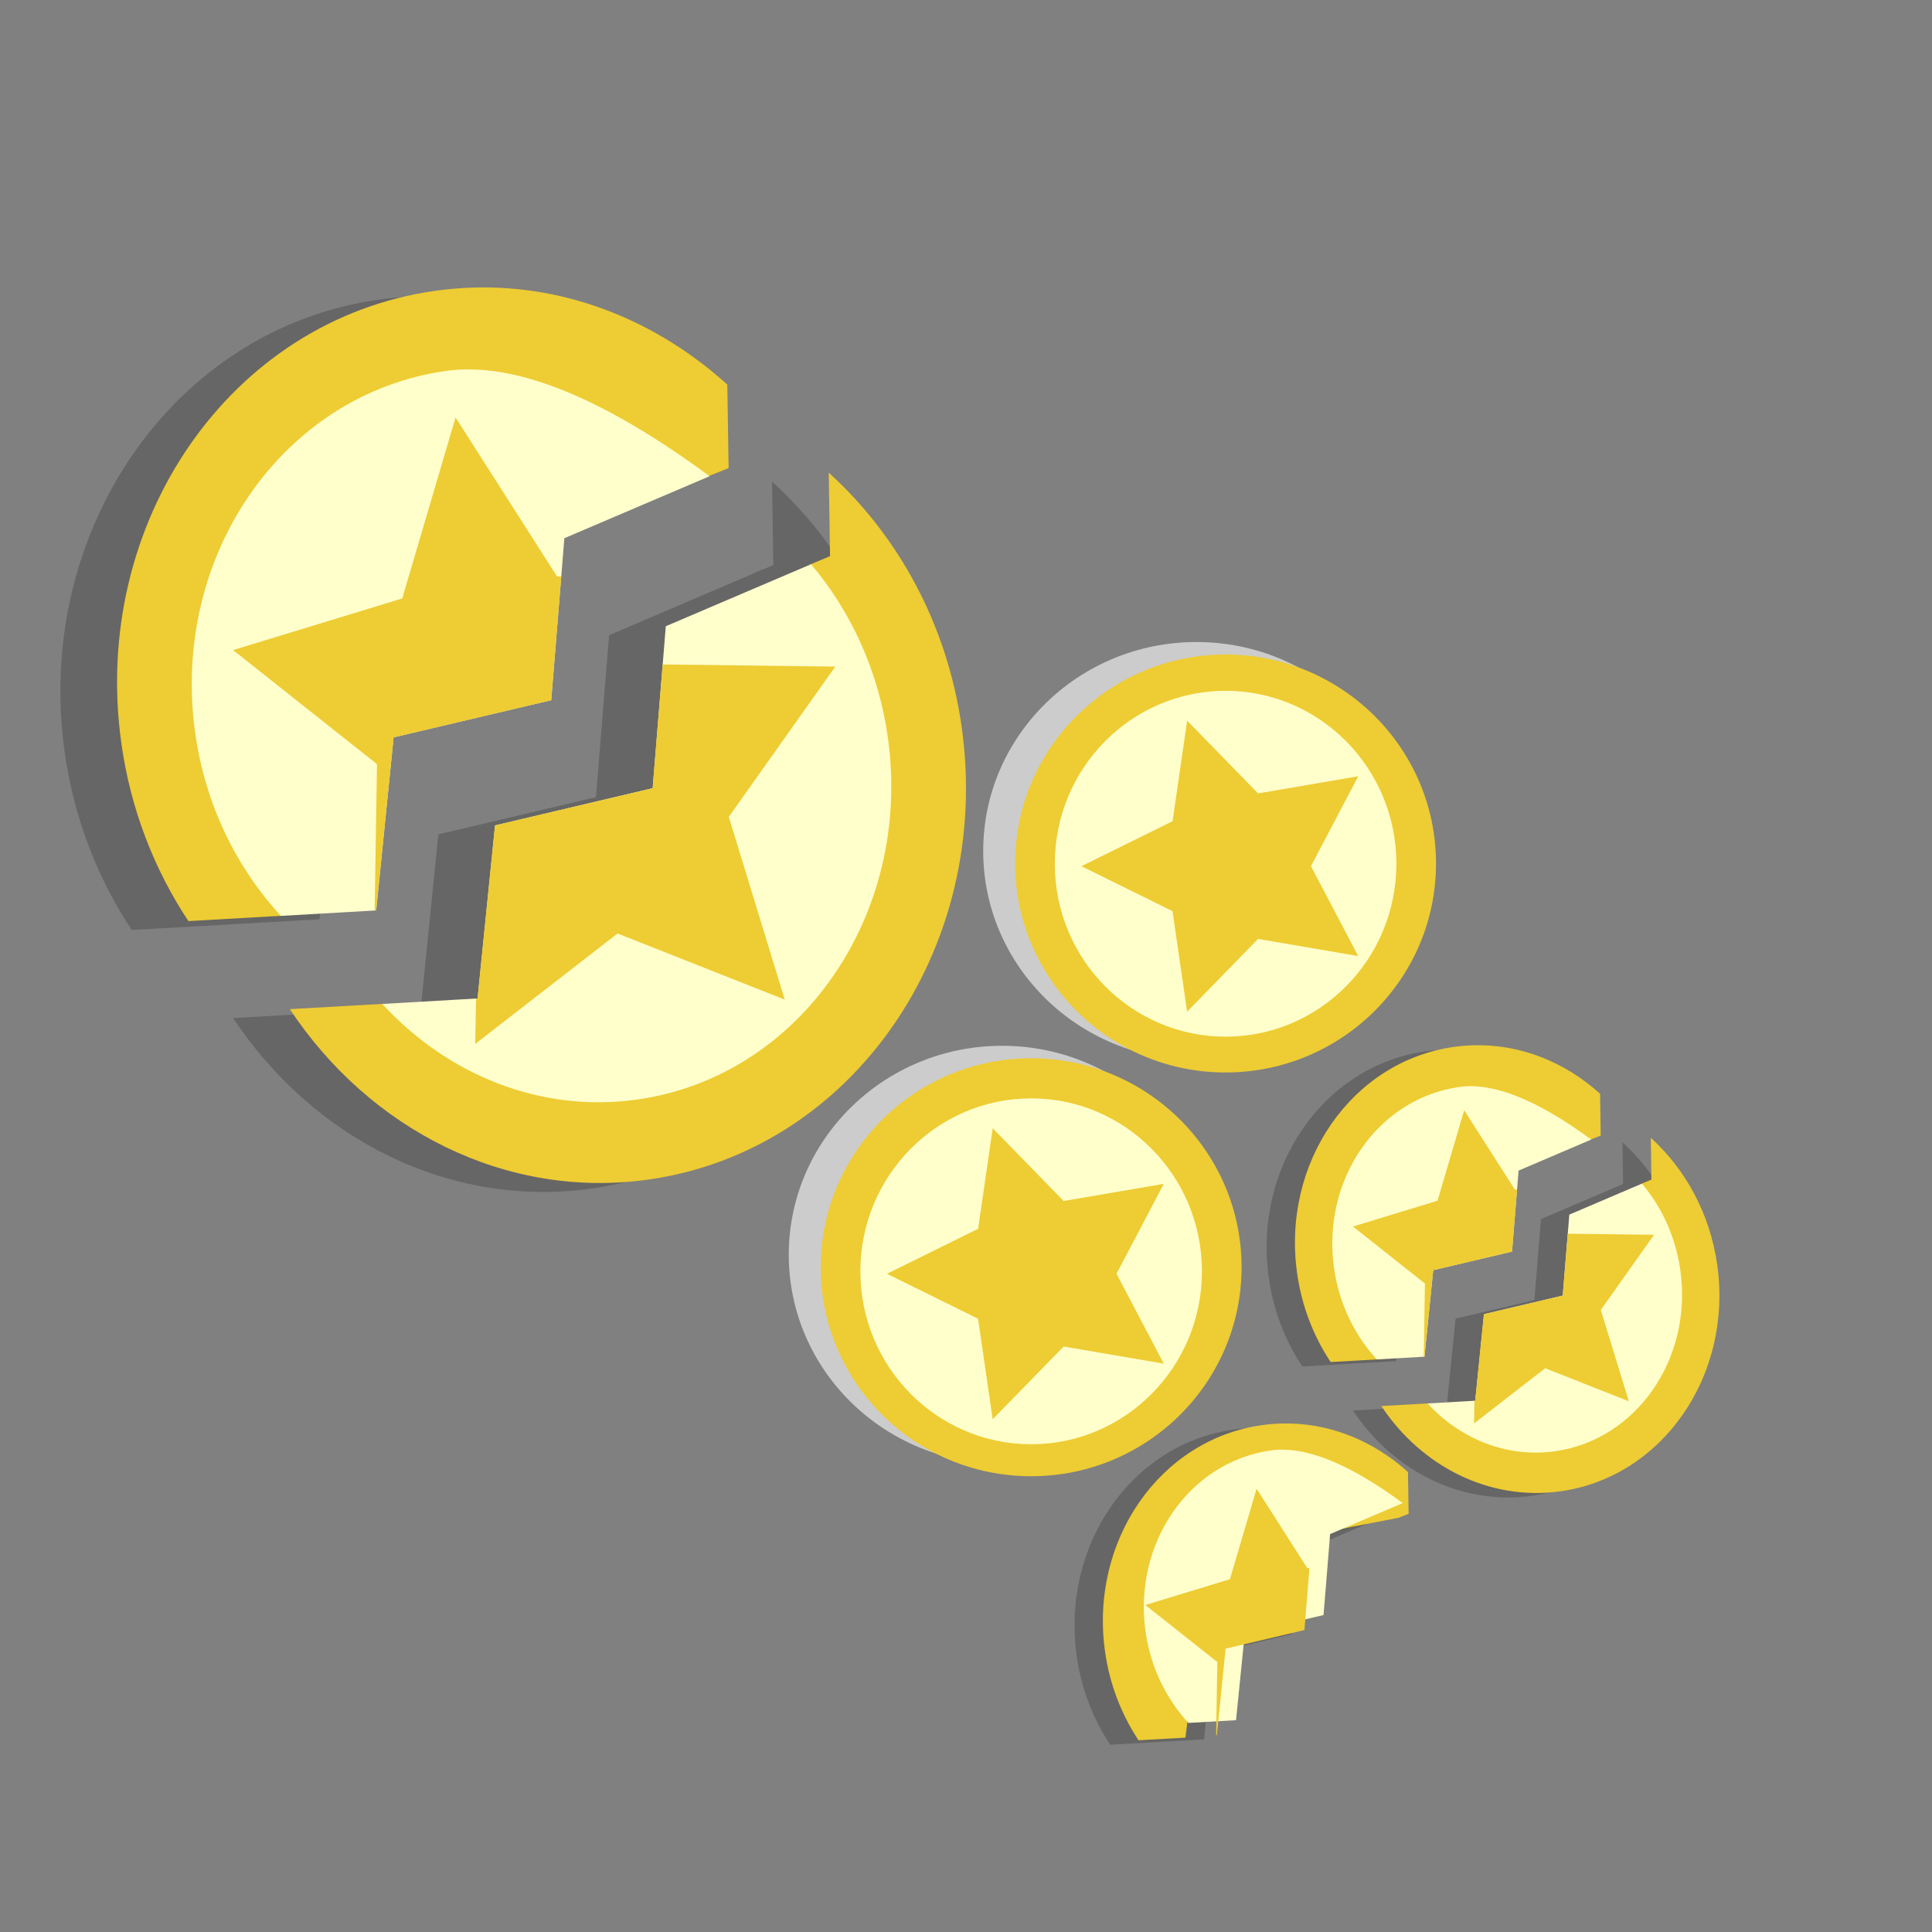 <?xml version="1.0" encoding="UTF-8" standalone="no"?>
<!DOCTYPE svg PUBLIC "-//W3C//DTD SVG 1.1//EN" "http://www.w3.org/Graphics/SVG/1.1/DTD/svg11.dtd">
<svg version="1.1" xmlns="http://www.w3.org/2000/svg" xmlns:xlink="http://www.w3.org/1999/xlink" preserveAspectRatio="xMidYMid meet" viewBox="0 0 640 640" width="640" height="640"><rect x="0" y="0" width="640" height="640" fill="#808080" stroke="none"/><defs><path d="M467.01 281.91C467.01 320.11 435.35 351.13 396.35 351.13C357.36 351.13 325.7 320.11 325.7 281.91C325.7 243.7 357.36 212.68 396.35 212.68C435.35 212.68 467.01 243.7 467.01 281.91Z" id="a1cPWRjnFZ"></path><path d="M475.7 286.04C475.7 324.25 444.46 355.27 405.99 355.27C367.52 355.27 336.29 324.25 336.29 286.04C336.29 247.83 367.52 216.81 405.99 216.81C444.46 216.81 475.7 247.83 475.7 286.04Z" id="a9XCfdSyE"></path><path d="M405.99 343.41C374.77 343.41 349.42 317.75 349.42 286.13C349.42 254.51 374.77 228.84 405.99 228.84C437.22 228.84 462.57 254.51 462.57 286.13C462.57 317.75 437.22 343.41 405.99 343.41Z" id="b3T81Avo6g"></path><path d="M256.18 187.2L249.73 189.88L249.73 189.92L201.77 210.42L197.42 264.07L145.21 276.39L139.43 333.72L108.28 335.48L107.9 335.48C89.5 336.54 79.27 337.13 77.23 337.25C103.56 377 148.64 400.39 195.99 393.72C263.59 384.19 310.06 317.11 299.8 243.86C295.01 209.68 278.64 180.29 255.75 159.54C255.81 163.23 255.95 172.45 256.18 187.2Z" id="jp0R5oZsw"></path><path d="M137.84 98.2C133.66 98.33 129.45 98.7 125.23 99.3C57.63 108.83 11.16 175.91 21.42 249.16C24.5 271.11 32.37 291.05 43.63 308.06C45.68 307.95 55.88 307.37 74.25 306.34L74.73 306.29L105.83 304.53L111.61 247.2L163.83 234.87L168.17 181.23C197.04 168.9 213.07 162.05 216.28 160.68C216.24 160.64 216.22 160.59 216.18 160.54C216.61 160.37 218.74 159.53 222.58 158.01C222.33 141.41 222.18 132.19 222.15 130.35C199.41 109.73 170.25 97.61 139.32 98.15C138.83 98.16 138.33 98.18 137.84 98.2Z" id="b2vWH06MJL"></path><path d="M274.96 184.24L268.5 186.94L236.03 338.8L126.68 332.55C108.28 333.59 98.06 334.17 96.01 334.29C122.35 374.04 167.43 397.43 214.77 390.75C282.37 381.23 328.84 314.14 318.58 240.9C313.79 206.72 297.43 177.33 274.53 156.58C274.59 160.27 274.74 169.49 274.96 184.24Z" id="demKpokza"></path><path d="M144 96.36C76.4 105.89 29.93 172.97 40.2 246.22C43.27 268.17 51.15 288.12 62.41 305.12C64.48 305 74.85 304.41 93.51 303.35L108.3 182.17L234.73 157.71L241.36 155.07C241.1 138.48 240.96 129.26 240.93 127.41C217.83 106.47 188.1 94.3 156.62 95.26C152.44 95.39 148.23 95.76 144 96.36Z" id="b3vncUy7Ds"></path><path d="M147.73 122.87C93.65 130.5 56.45 184.18 64.66 242.78C67.99 266.57 78.35 287.43 93.03 303.4C95.14 303.28 105.66 302.68 124.61 301.59L130.39 244.26L182.6 231.94L186.95 178.29L235.06 157.75C199.23 131.34 170.12 119.72 147.73 122.87Z" id="b1TnoGZOUJ"></path><path d="M220.55 207.45L216.21 261.1L163.99 273.43L158.21 330.75C139.27 331.84 128.74 332.45 126.64 332.57C148.12 355.95 178.92 368.77 211.05 364.24C265.13 356.62 302.33 302.93 294.12 244.33C291.01 222.13 281.81 202.43 268.66 186.91C262.25 189.65 246.21 196.5 220.55 207.45Z" id="aNBeh3gU2"></path><path d="M124.89 253.14L77.21 215.35L133.25 198.24L150.91 138.29L184.51 190.93L185.93 190.95L182.6 231.94L130.39 244.26L124.61 301.59L124.1 301.62L124.89 253.14Z" id="b6KALqXcHJ"></path><path d="M158.2 330.75L163.98 273.42L216.19 261.1L219.52 220.11L276.7 220.82L241.42 270.61L259.97 331.14L204.57 309.23L157.43 345.81L157.69 330.78L158.2 330.75Z" id="geCuQlAte"></path><path d="M416.76 262.83L449.94 257.14L434.27 286.93L449.93 316.71L416.75 311.03L393.25 335.13L388.41 301.83L358.22 286.94L388.42 272.04L393.26 238.74L416.76 262.83Z" id="b15GUELLz7"></path><path d="M402.61 415.66C402.61 453.87 370.94 484.89 331.95 484.89C292.95 484.89 261.29 453.87 261.29 415.66C261.29 377.45 292.95 346.43 331.95 346.43C370.94 346.43 402.61 377.45 402.61 415.66Z" id="a2wqFQ04Zf"></path><path d="M411.29 419.79C411.29 458 380.06 489.02 341.58 489.02C303.11 489.02 271.88 458 271.88 419.79C271.88 381.58 303.11 350.56 341.58 350.56C380.06 350.56 411.29 381.58 411.29 419.79Z" id="h19zjcPnyb"></path><path d="M341.59 478.43C310.36 478.43 285.01 452.77 285.01 421.15C285.01 389.53 310.36 363.85 341.59 363.85C372.81 363.85 398.16 389.53 398.16 421.15C398.16 452.77 372.81 478.43 341.59 478.43Z" id="b2oXjfq2L5"></path><path d="M352.35 397.85L385.53 392.16L369.86 421.95L385.52 451.73L352.34 446.05L328.84 470.15L324 436.85L293.81 421.96L324.01 407.06L328.85 373.76L352.35 397.85Z" id="b3g73NcYCy"></path><path d="M537.67 392.23L534.45 393.57L534.45 393.59L510.46 403.84L508.29 430.66L482.18 436.82L479.29 465.49L463.72 466.37L463.53 466.37C454.33 466.9 449.22 467.2 448.19 467.25C461.36 487.13 483.9 498.82 507.57 495.49C541.37 490.72 564.61 457.18 559.48 420.56C557.08 403.47 548.9 388.78 537.46 378.4C537.48 380.24 537.56 384.85 537.67 392.23Z" id="b2uyDbTlpN"></path><path d="M478.5 347.73C476.41 347.79 474.31 347.98 472.19 348.28C438.39 353.04 415.16 386.58 420.29 423.21C421.83 434.18 425.76 444.16 431.4 452.66C432.42 452.6 437.52 452.32 446.71 451.8L446.95 451.78L462.5 450.89L465.39 422.23L491.49 416.07L493.67 389.24C508.1 383.08 516.12 379.66 517.72 378.97C517.7 378.95 517.69 378.92 517.67 378.9C517.88 378.82 518.95 378.39 520.87 377.63C520.74 369.34 520.67 364.73 520.66 363.8C509.29 353.5 494.71 347.43 479.24 347.7C478.99 347.71 478.74 347.72 478.5 347.73Z" id="d8y88eZWV"></path><path d="M547.06 390.75L543.83 392.1L527.6 468.03L472.92 464.9C463.72 465.43 458.61 465.72 457.59 465.77C470.75 485.65 493.29 497.34 516.97 494.01C550.77 489.24 574 455.7 568.87 419.08C566.47 401.99 558.29 387.29 546.85 376.92C546.88 378.76 546.95 383.37 547.06 390.75Z" id="cYUvlyiy"></path><path d="M481.58 346.81C447.78 351.57 424.55 385.11 429.68 421.74C431.22 432.71 435.15 442.69 440.79 451.19C441.82 451.13 447 450.84 456.33 450.31L463.73 389.71L526.95 377.48L530.26 376.16C530.13 367.87 530.06 363.26 530.05 362.33C518.5 351.86 503.63 345.78 487.89 346.26C485.8 346.32 483.69 346.51 481.58 346.81Z" id="bhgHYz5Dq"></path><path d="M483.44 360.07C456.4 363.88 437.8 390.72 441.91 420.02C443.57 431.91 448.76 442.34 456.1 450.33C457.15 450.27 462.41 449.97 471.88 449.42L474.77 420.76L500.88 414.6L503.05 387.77L527.11 377.5C509.19 364.3 494.64 358.49 483.44 360.07Z" id="iX8psmbq9"></path><path d="M519.86 402.36L517.68 429.18L491.58 435.34L488.69 464.01C479.21 464.55 473.95 464.85 472.9 464.91C483.64 476.6 499.04 483.01 515.1 480.75C542.14 476.94 560.75 450.1 556.64 420.8C555.08 409.69 550.49 399.85 543.91 392.09C540.7 393.46 532.68 396.88 519.86 402.36Z" id="b8PbQFaozo"></path><path d="M472.03 425.2L448.18 406.3L476.2 397.75L485.03 367.77L501.84 394.09L502.54 394.1L500.88 414.6L474.77 420.76L471.88 449.42L471.63 449.44L472.03 425.2Z" id="a5GjAac0xa"></path><path d="M488.68 464L491.57 435.34L517.68 429.18L519.34 408.68L547.93 409.04L530.29 433.94L539.57 464.2L511.86 453.25L488.3 471.53L488.43 464.02L488.68 464Z" id="e2y804G2zH"></path><path d="M414.87 473.03C412.78 473.09 410.67 473.28 408.56 473.58C374.76 478.34 351.53 511.88 356.66 548.51C358.2 559.48 362.13 569.46 367.76 577.96C368.79 577.9 373.89 577.61 383.08 577.1L383.31 577.07L398.86 576.19L401.75 547.53L427.86 541.37L430.03 514.54C444.47 508.38 452.48 504.96 454.09 504.27C454.07 504.25 454.06 504.22 454.04 504.2C454.25 504.11 455.32 503.69 457.24 502.93C457.11 494.64 457.04 490.03 457.03 489.1C445.66 478.8 431.07 472.73 415.61 473C415.36 473.01 415.11 473.02 414.87 473.03Z" id="h5tEichyRR"></path><path d="M417.95 472.11C384.15 476.87 360.92 510.41 366.05 547.04C367.58 558.01 371.52 567.99 377.15 576.49C378.19 576.43 383.37 576.14 392.7 575.61L400.1 515.01L463.31 502.78L466.63 501.46C466.5 493.17 466.43 488.56 466.41 487.63C454.86 477.16 440 471.08 424.26 471.56C422.17 471.62 420.06 471.81 417.95 472.11Z" id="f1bCYBDgNw"></path><path d="M421.01 480.47C393.97 484.28 375.37 511.13 379.47 540.42C381.14 552.32 386.32 562.75 393.66 570.74C394.71 570.68 399.97 570.37 409.45 569.83L412.34 541.16L438.44 535L440.62 508.18L464.67 497.91C446.76 484.71 432.2 478.89 421.01 480.47Z" id="a47I9xGEn"></path><path d="M403.26 550.58L379.41 531.68L407.43 523.13L416.26 493.15L433.07 519.47L433.77 519.48L432.11 539.97L406 546.14L403.11 574.8L402.86 574.81L403.26 550.58Z" id="cZhCM6tKG"></path></defs><g><g><g><use xlink:href="#a1cPWRjnFZ" opacity="1" fill="#cccccc" fill-opacity="1"></use></g><g><use xlink:href="#a9XCfdSyE" opacity="1" fill="#eecc33" fill-opacity="1"></use></g><g><use xlink:href="#b3T81Avo6g" opacity="1" fill="#ffffcc" fill-opacity="1"></use><g><use xlink:href="#b3T81Avo6g" opacity="1" fill-opacity="0" stroke="#000000" stroke-width="1" stroke-opacity="0"></use></g></g><g><use xlink:href="#jp0R5oZsw" opacity="1" fill="#000000" fill-opacity="0.2"></use><g><use xlink:href="#jp0R5oZsw" opacity="1" fill-opacity="0" stroke="#000000" stroke-width="1" stroke-opacity="0"></use></g></g><g><use xlink:href="#b2vWH06MJL" opacity="1" fill="#000000" fill-opacity="0.2"></use><g><use xlink:href="#b2vWH06MJL" opacity="1" fill-opacity="0" stroke="#000000" stroke-width="1" stroke-opacity="0"></use></g></g><g><use xlink:href="#demKpokza" opacity="1" fill="#eecc33" fill-opacity="1"></use><g><use xlink:href="#demKpokza" opacity="1" fill-opacity="0" stroke="#000000" stroke-width="1" stroke-opacity="0"></use></g></g><g><use xlink:href="#b3vncUy7Ds" opacity="1" fill="#eecc33" fill-opacity="1"></use><g><use xlink:href="#b3vncUy7Ds" opacity="1" fill-opacity="0" stroke="#000000" stroke-width="1" stroke-opacity="0"></use></g></g><g><use xlink:href="#b1TnoGZOUJ" opacity="1" fill="#ffffcc" fill-opacity="1"></use><g><use xlink:href="#b1TnoGZOUJ" opacity="1" fill-opacity="0" stroke="#000000" stroke-width="1" stroke-opacity="0"></use></g></g><g><use xlink:href="#aNBeh3gU2" opacity="1" fill="#ffffcc" fill-opacity="1"></use><g><use xlink:href="#aNBeh3gU2" opacity="1" fill-opacity="0" stroke="#000000" stroke-width="1" stroke-opacity="0"></use></g></g><g><use xlink:href="#b6KALqXcHJ" opacity="1" fill="#eecc33" fill-opacity="1"></use><g><use xlink:href="#b6KALqXcHJ" opacity="1" fill-opacity="0" stroke="#000000" stroke-width="1" stroke-opacity="0"></use></g></g><g><use xlink:href="#geCuQlAte" opacity="1" fill="#eecc33" fill-opacity="1"></use><g><use xlink:href="#geCuQlAte" opacity="1" fill-opacity="0" stroke="#000000" stroke-width="1" stroke-opacity="0"></use></g></g><g><use xlink:href="#b15GUELLz7" opacity="1" fill="#eecc33" fill-opacity="1"></use></g><g><use xlink:href="#a2wqFQ04Zf" opacity="1" fill="#cccccc" fill-opacity="1"></use></g><g><use xlink:href="#h19zjcPnyb" opacity="1" fill="#eecc33" fill-opacity="1"></use></g><g><use xlink:href="#b2oXjfq2L5" opacity="1" fill="#ffffcc" fill-opacity="1"></use><g><use xlink:href="#b2oXjfq2L5" opacity="1" fill-opacity="0" stroke="#000000" stroke-width="1" stroke-opacity="0"></use></g></g><g><use xlink:href="#b3g73NcYCy" opacity="1" fill="#eecc33" fill-opacity="1"></use></g><g><use xlink:href="#b2uyDbTlpN" opacity="1" fill="#000000" fill-opacity="0.2"></use><g><use xlink:href="#b2uyDbTlpN" opacity="1" fill-opacity="0" stroke="#000000" stroke-width="1" stroke-opacity="0"></use></g></g><g><use xlink:href="#d8y88eZWV" opacity="1" fill="#000000" fill-opacity="0.2"></use><g><use xlink:href="#d8y88eZWV" opacity="1" fill-opacity="0" stroke="#000000" stroke-width="1" stroke-opacity="0"></use></g></g><g><use xlink:href="#cYUvlyiy" opacity="1" fill="#eecc33" fill-opacity="1"></use><g><use xlink:href="#cYUvlyiy" opacity="1" fill-opacity="0" stroke="#000000" stroke-width="1" stroke-opacity="0"></use></g></g><g><use xlink:href="#bhgHYz5Dq" opacity="1" fill="#eecc33" fill-opacity="1"></use><g><use xlink:href="#bhgHYz5Dq" opacity="1" fill-opacity="0" stroke="#000000" stroke-width="1" stroke-opacity="0"></use></g></g><g><use xlink:href="#iX8psmbq9" opacity="1" fill="#ffffcc" fill-opacity="1"></use><g><use xlink:href="#iX8psmbq9" opacity="1" fill-opacity="0" stroke="#000000" stroke-width="1" stroke-opacity="0"></use></g></g><g><use xlink:href="#b8PbQFaozo" opacity="1" fill="#ffffcc" fill-opacity="1"></use><g><use xlink:href="#b8PbQFaozo" opacity="1" fill-opacity="0" stroke="#000000" stroke-width="1" stroke-opacity="0"></use></g></g><g><use xlink:href="#a5GjAac0xa" opacity="1" fill="#eecc33" fill-opacity="1"></use><g><use xlink:href="#a5GjAac0xa" opacity="1" fill-opacity="0" stroke="#000000" stroke-width="1" stroke-opacity="0"></use></g></g><g><use xlink:href="#e2y804G2zH" opacity="1" fill="#eecc33" fill-opacity="1"></use><g><use xlink:href="#e2y804G2zH" opacity="1" fill-opacity="0" stroke="#000000" stroke-width="1" stroke-opacity="0"></use></g></g><g><use xlink:href="#h5tEichyRR" opacity="1" fill="#000000" fill-opacity="0.2"></use><g><use xlink:href="#h5tEichyRR" opacity="1" fill-opacity="0" stroke="#000000" stroke-width="1" stroke-opacity="0"></use></g></g><g><use xlink:href="#f1bCYBDgNw" opacity="1" fill="#eecc33" fill-opacity="1"></use><g><use xlink:href="#f1bCYBDgNw" opacity="1" fill-opacity="0" stroke="#000000" stroke-width="1" stroke-opacity="0"></use></g></g><g><use xlink:href="#a47I9xGEn" opacity="1" fill="#ffffcc" fill-opacity="1"></use><g><use xlink:href="#a47I9xGEn" opacity="1" fill-opacity="0" stroke="#000000" stroke-width="1" stroke-opacity="0"></use></g></g><g><use xlink:href="#cZhCM6tKG" opacity="1" fill="#eecc33" fill-opacity="1"></use><g><use xlink:href="#cZhCM6tKG" opacity="1" fill-opacity="0" stroke="#000000" stroke-width="1" stroke-opacity="0"></use></g></g></g></g></svg>